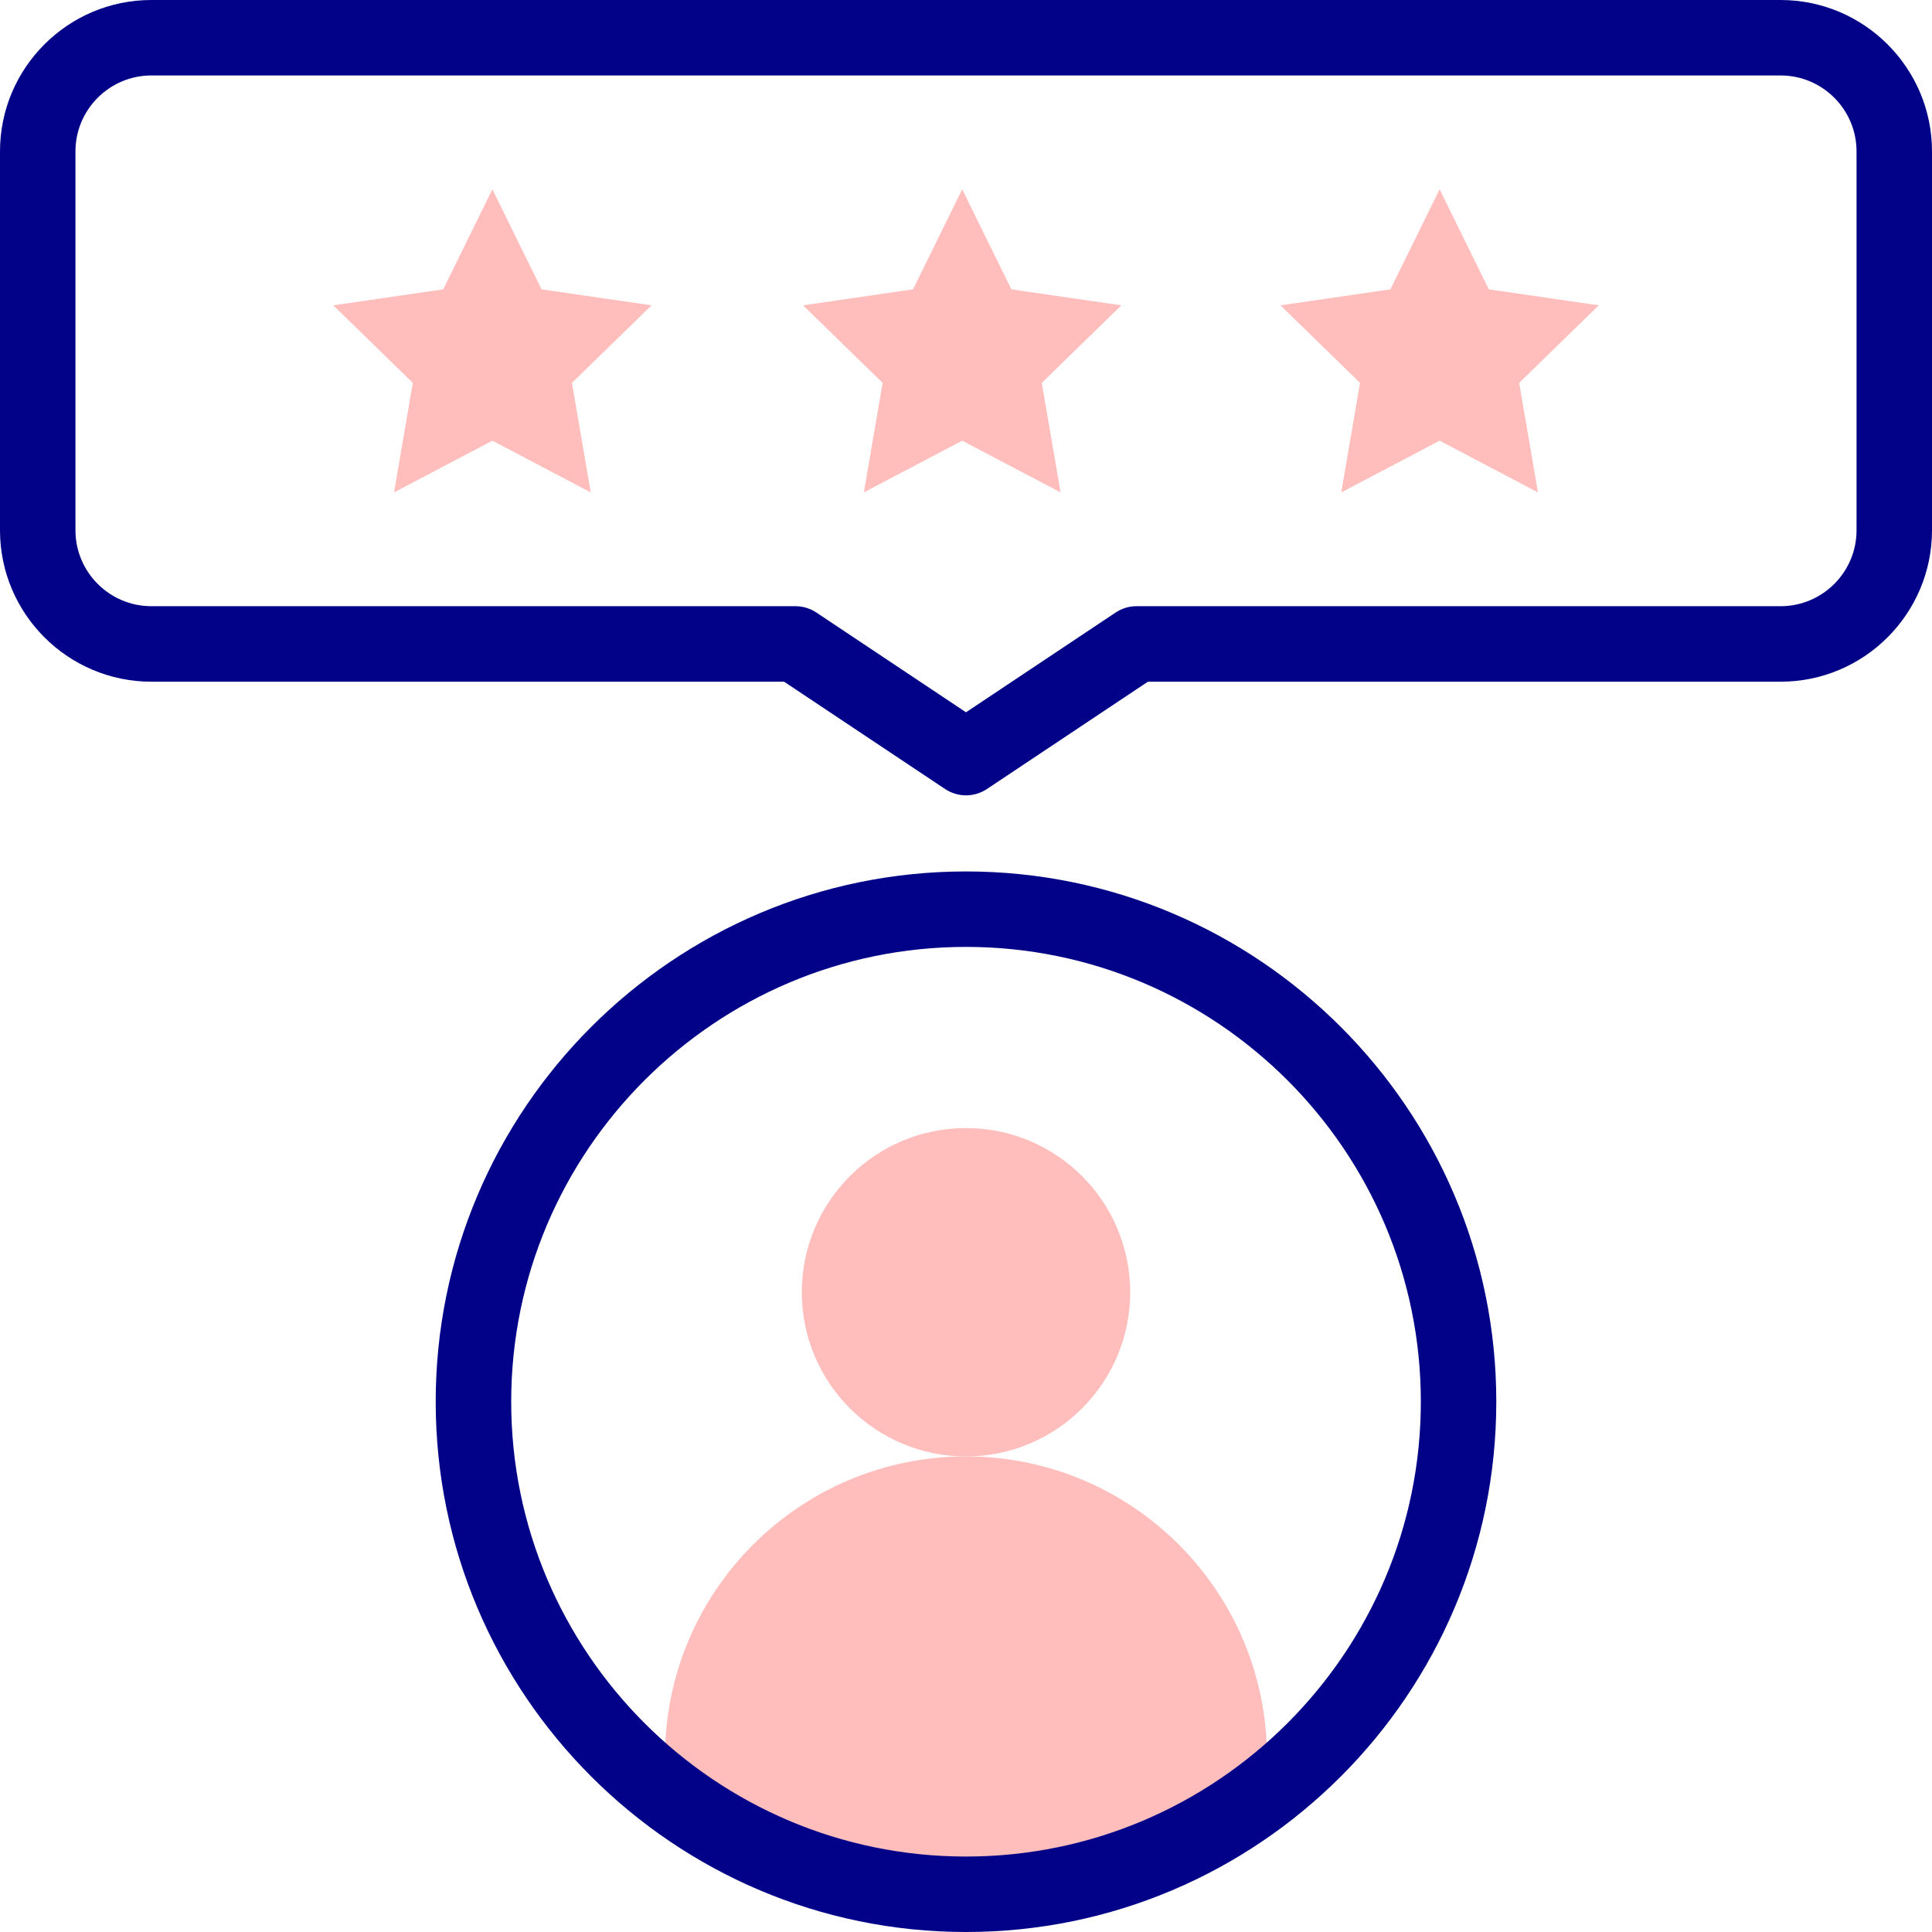 <svg width="52" height="52" viewBox="0 0 52 52" fill="none" xmlns="http://www.w3.org/2000/svg">
<g clip-path="url(#clip0_221_5696)">
<path d="M26 39.2C28.441 39.2 30.419 37.222 30.419 34.781C30.419 32.341 28.441 30.362 26 30.362C23.559 30.362 21.581 32.341 21.581 34.781C21.581 37.222 23.559 39.2 26 39.2Z" fill="#FFBDBC"/>
<path d="M26 39.2C21.525 39.2 17.898 42.827 17.898 47.302V48.221C22.619 51.87 29.289 51.942 34.101 48.221V47.302C34.102 42.829 30.475 39.2 26 39.2Z" fill="#FFBDBC"/>
<path d="M25.898 5.095L27.221 7.788L30.181 8.218L28.04 10.305L28.545 13.253L25.898 11.861L23.251 13.253L23.756 10.305L21.615 8.218L24.574 7.788L25.898 5.095Z" fill="#FFBDBC"/>
<path d="M38.747 5.095L40.071 7.788L43.03 8.218L40.889 10.305L41.394 13.253L38.747 11.861L36.1 13.253L36.605 10.305L34.464 8.218L37.423 7.788L38.747 5.095Z" fill="#FFBDBC"/>
<path d="M13.253 5.095L14.576 7.788L17.536 8.218L15.394 10.305L15.9 13.253L13.253 11.861L10.606 13.253L11.111 10.305L8.97 8.218L11.929 7.788L13.253 5.095Z" fill="#FFBDBC"/>
<path d="M47.925 0H4.075C1.828 0 0 1.828 0 4.075V14.273C0 16.52 1.828 18.348 4.075 18.348H21.104L25.437 21.236C25.778 21.464 26.222 21.464 26.564 21.236L30.896 18.348H47.925C50.172 18.348 52 16.52 52 14.273V4.075C52 1.828 50.172 0 47.925 0ZM49.969 14.273C49.969 15.399 49.052 16.316 47.925 16.316H30.589C30.388 16.316 30.192 16.376 30.026 16.487L26 19.171L21.974 16.487C21.808 16.376 21.611 16.316 21.411 16.316H4.075C2.948 16.316 2.031 15.399 2.031 14.273V4.075C2.031 2.948 2.948 2.031 4.075 2.031H47.925C49.052 2.031 49.969 2.948 49.969 4.075V14.273Z" fill="#020288"/>
<path d="M26 23.455C18.13 23.455 11.727 29.857 11.727 37.727C11.727 45.597 18.13 52 26 52C33.87 52 40.273 45.597 40.273 37.727C40.273 29.857 33.87 23.455 26 23.455ZM26 49.969C19.25 49.969 13.759 44.477 13.759 37.727C13.759 30.977 19.25 25.486 26 25.486C32.75 25.486 38.242 30.977 38.242 37.727C38.242 44.477 32.75 49.969 26 49.969Z" fill="#020288"/>
</g>
<defs>
<clipPath id="clip0_221_5696">
<rect width="52" height="52" fill="white"/>
</clipPath>
</defs>
</svg>